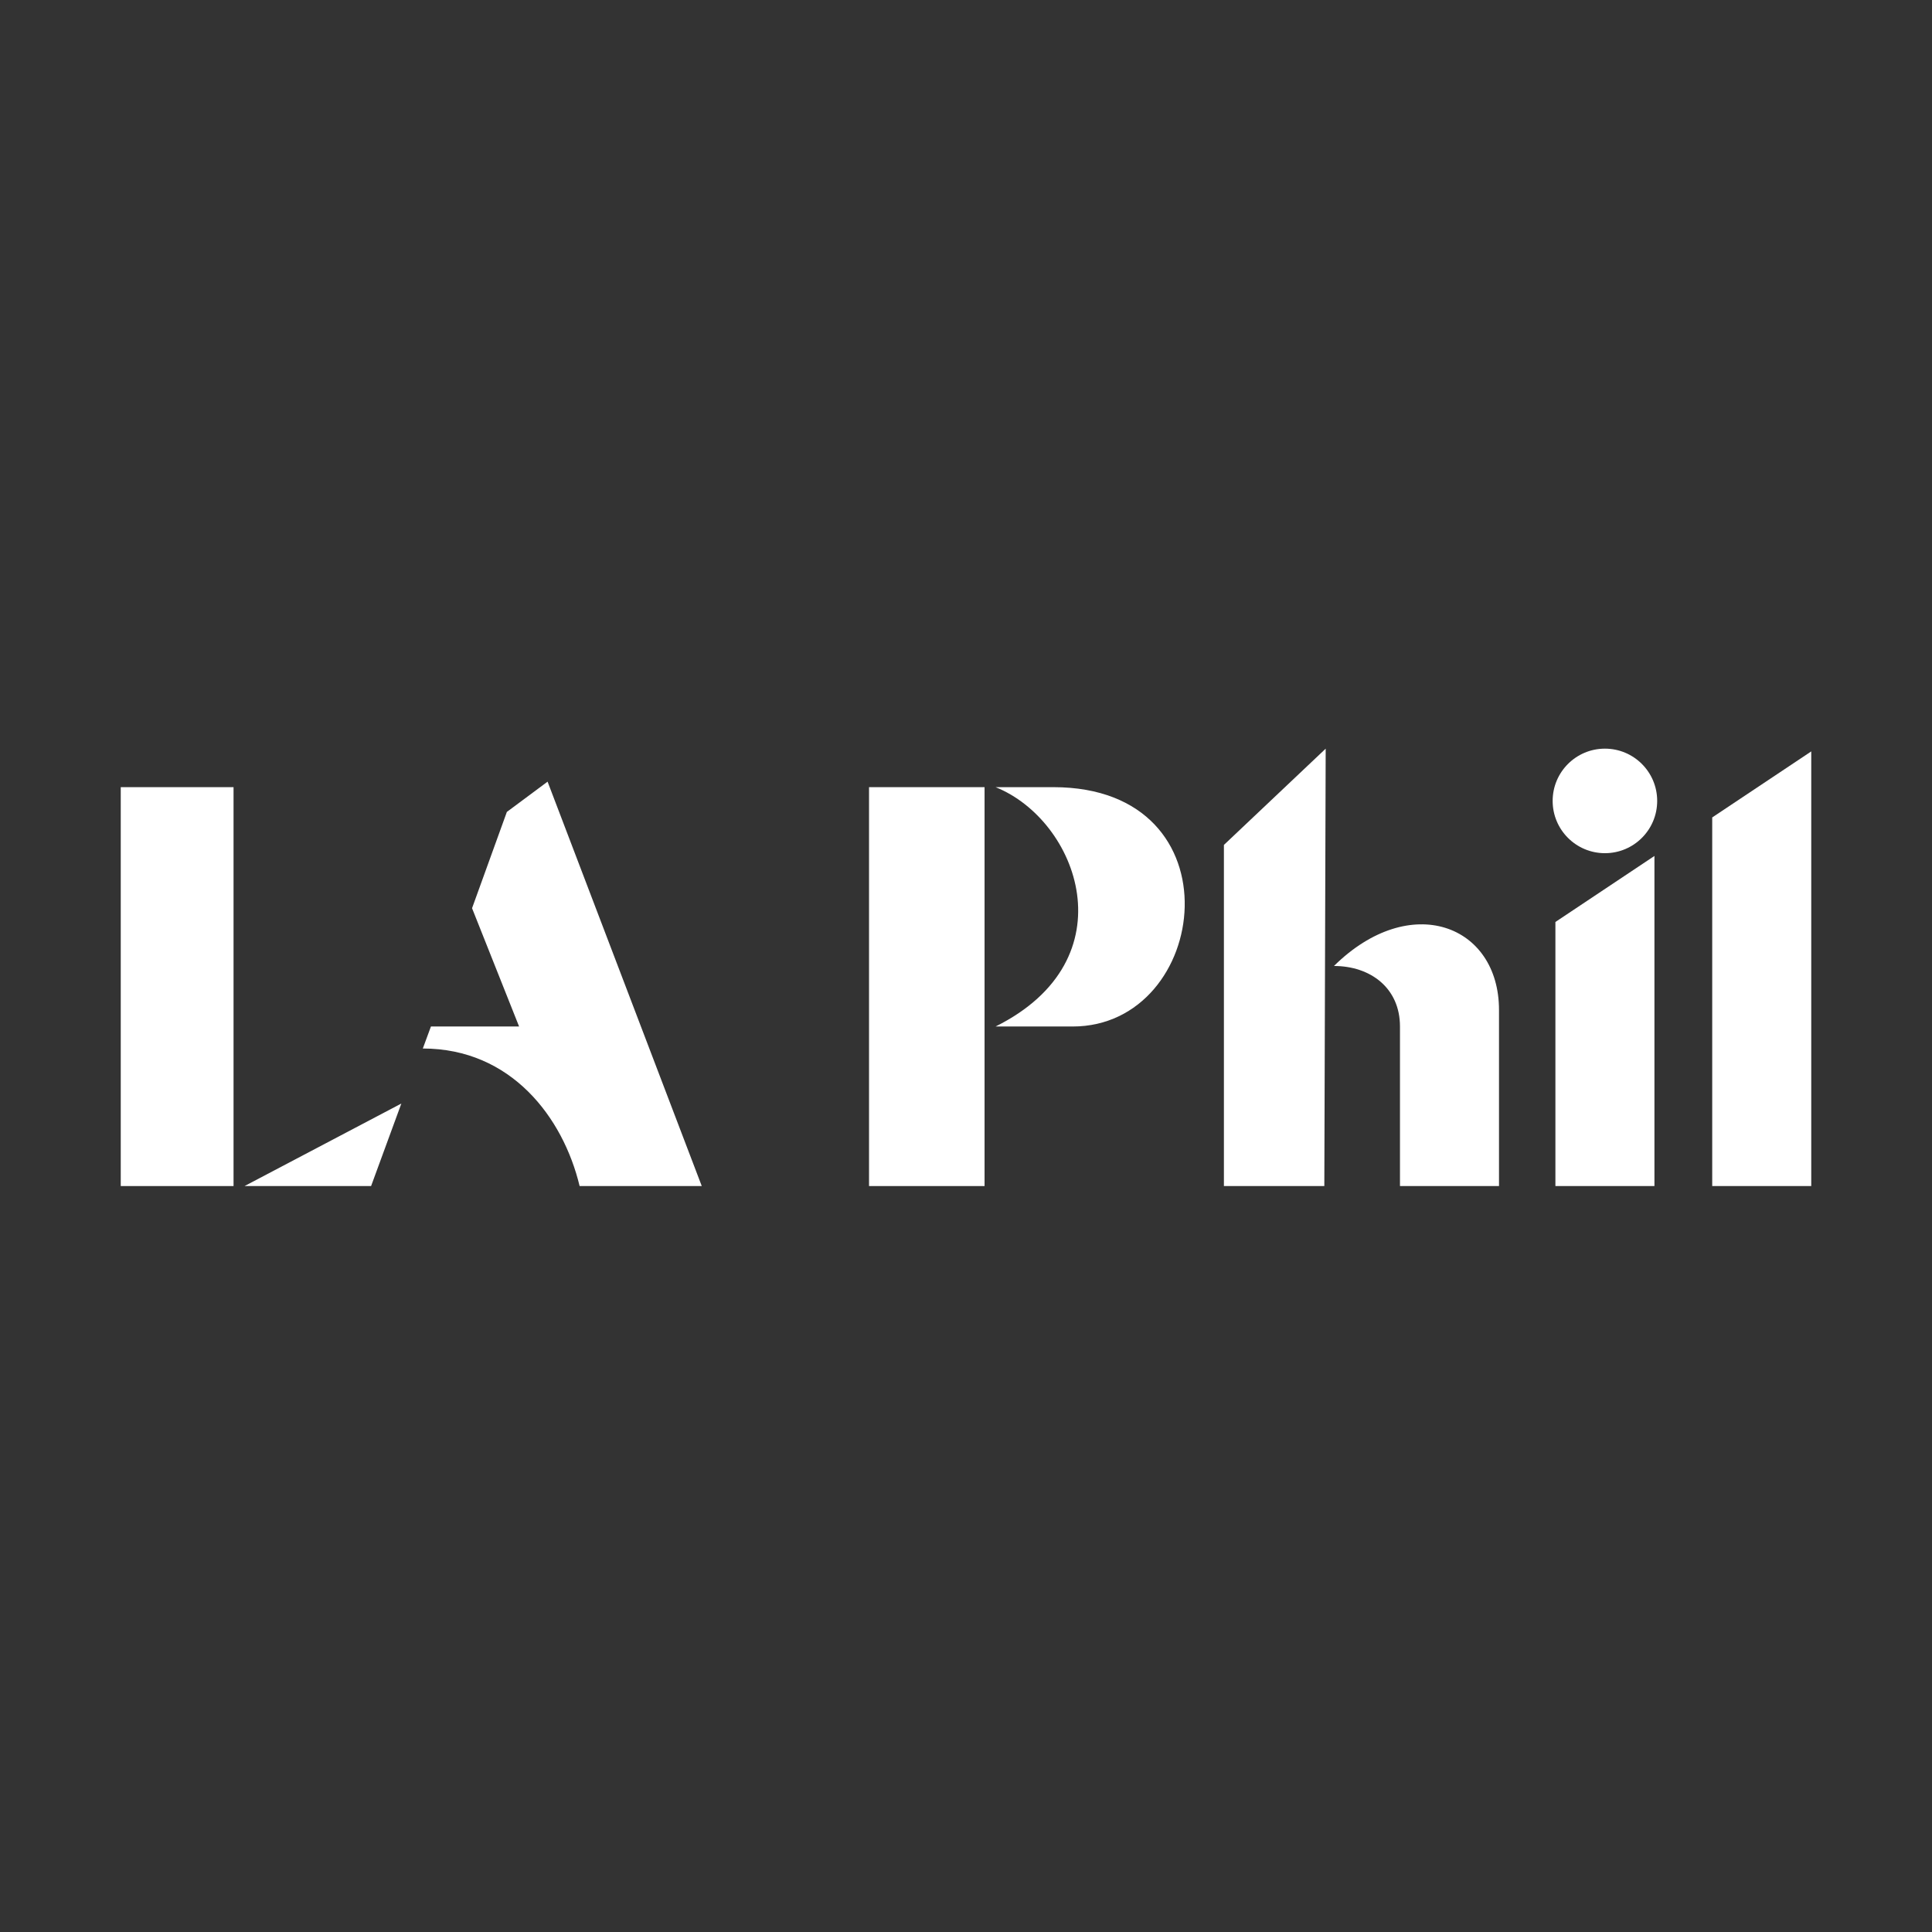 <svg width="120" height="120" viewBox="0 0 120 120" fill="none" xmlns="http://www.w3.org/2000/svg">
<rect x="0" y="0" width="120" height="120" fill="#333333" stroke="none"/>
<path d="M14.506 48.892H7.5V73.668H14.506V48.892Z" fill="white"/>
<path d="M23.049 73.668H15.189L24.929 68.542L23.049 73.668Z" fill="white"/>
<path d="M43.588 73.668L34.011 48.55L31.482 50.43L29.32 56.41L32.242 63.758H26.766L26.262 65.125C31.739 65.125 34.976 69.397 36.001 73.668H43.588V73.668Z" fill="white"/>
<path d="M112.5 46.671L106.349 50.772V73.668H112.5V46.671Z" fill="white"/>
<path d="M102.76 53.164L96.609 57.265V73.668H102.76V53.164Z" fill="white"/>
<path d="M99.685 52.993C101.478 52.993 102.931 51.54 102.931 49.746C102.931 47.953 101.478 46.5 99.685 46.5C97.892 46.5 96.438 47.953 96.438 49.746C96.438 51.54 97.892 52.993 99.685 52.993Z" fill="white"/>
<path d="M82.341 46.5L76.019 52.48V73.668H82.256L82.341 46.5Z" fill="white"/>
<path d="M82.854 59.999C85.121 59.999 86.955 61.366 86.955 63.758V73.668H93.106V62.733C93.106 57.436 87.593 55.325 82.854 59.999Z" fill="white"/>
<path d="M61.153 48.892H53.977V73.668H61.153V48.892Z" fill="white"/>
<path d="M65.425 48.892C77.044 48.892 75.165 63.758 66.621 63.758H61.837C70.204 59.592 66.963 50.943 61.837 48.892H65.425Z" fill="white"/>
</svg>
